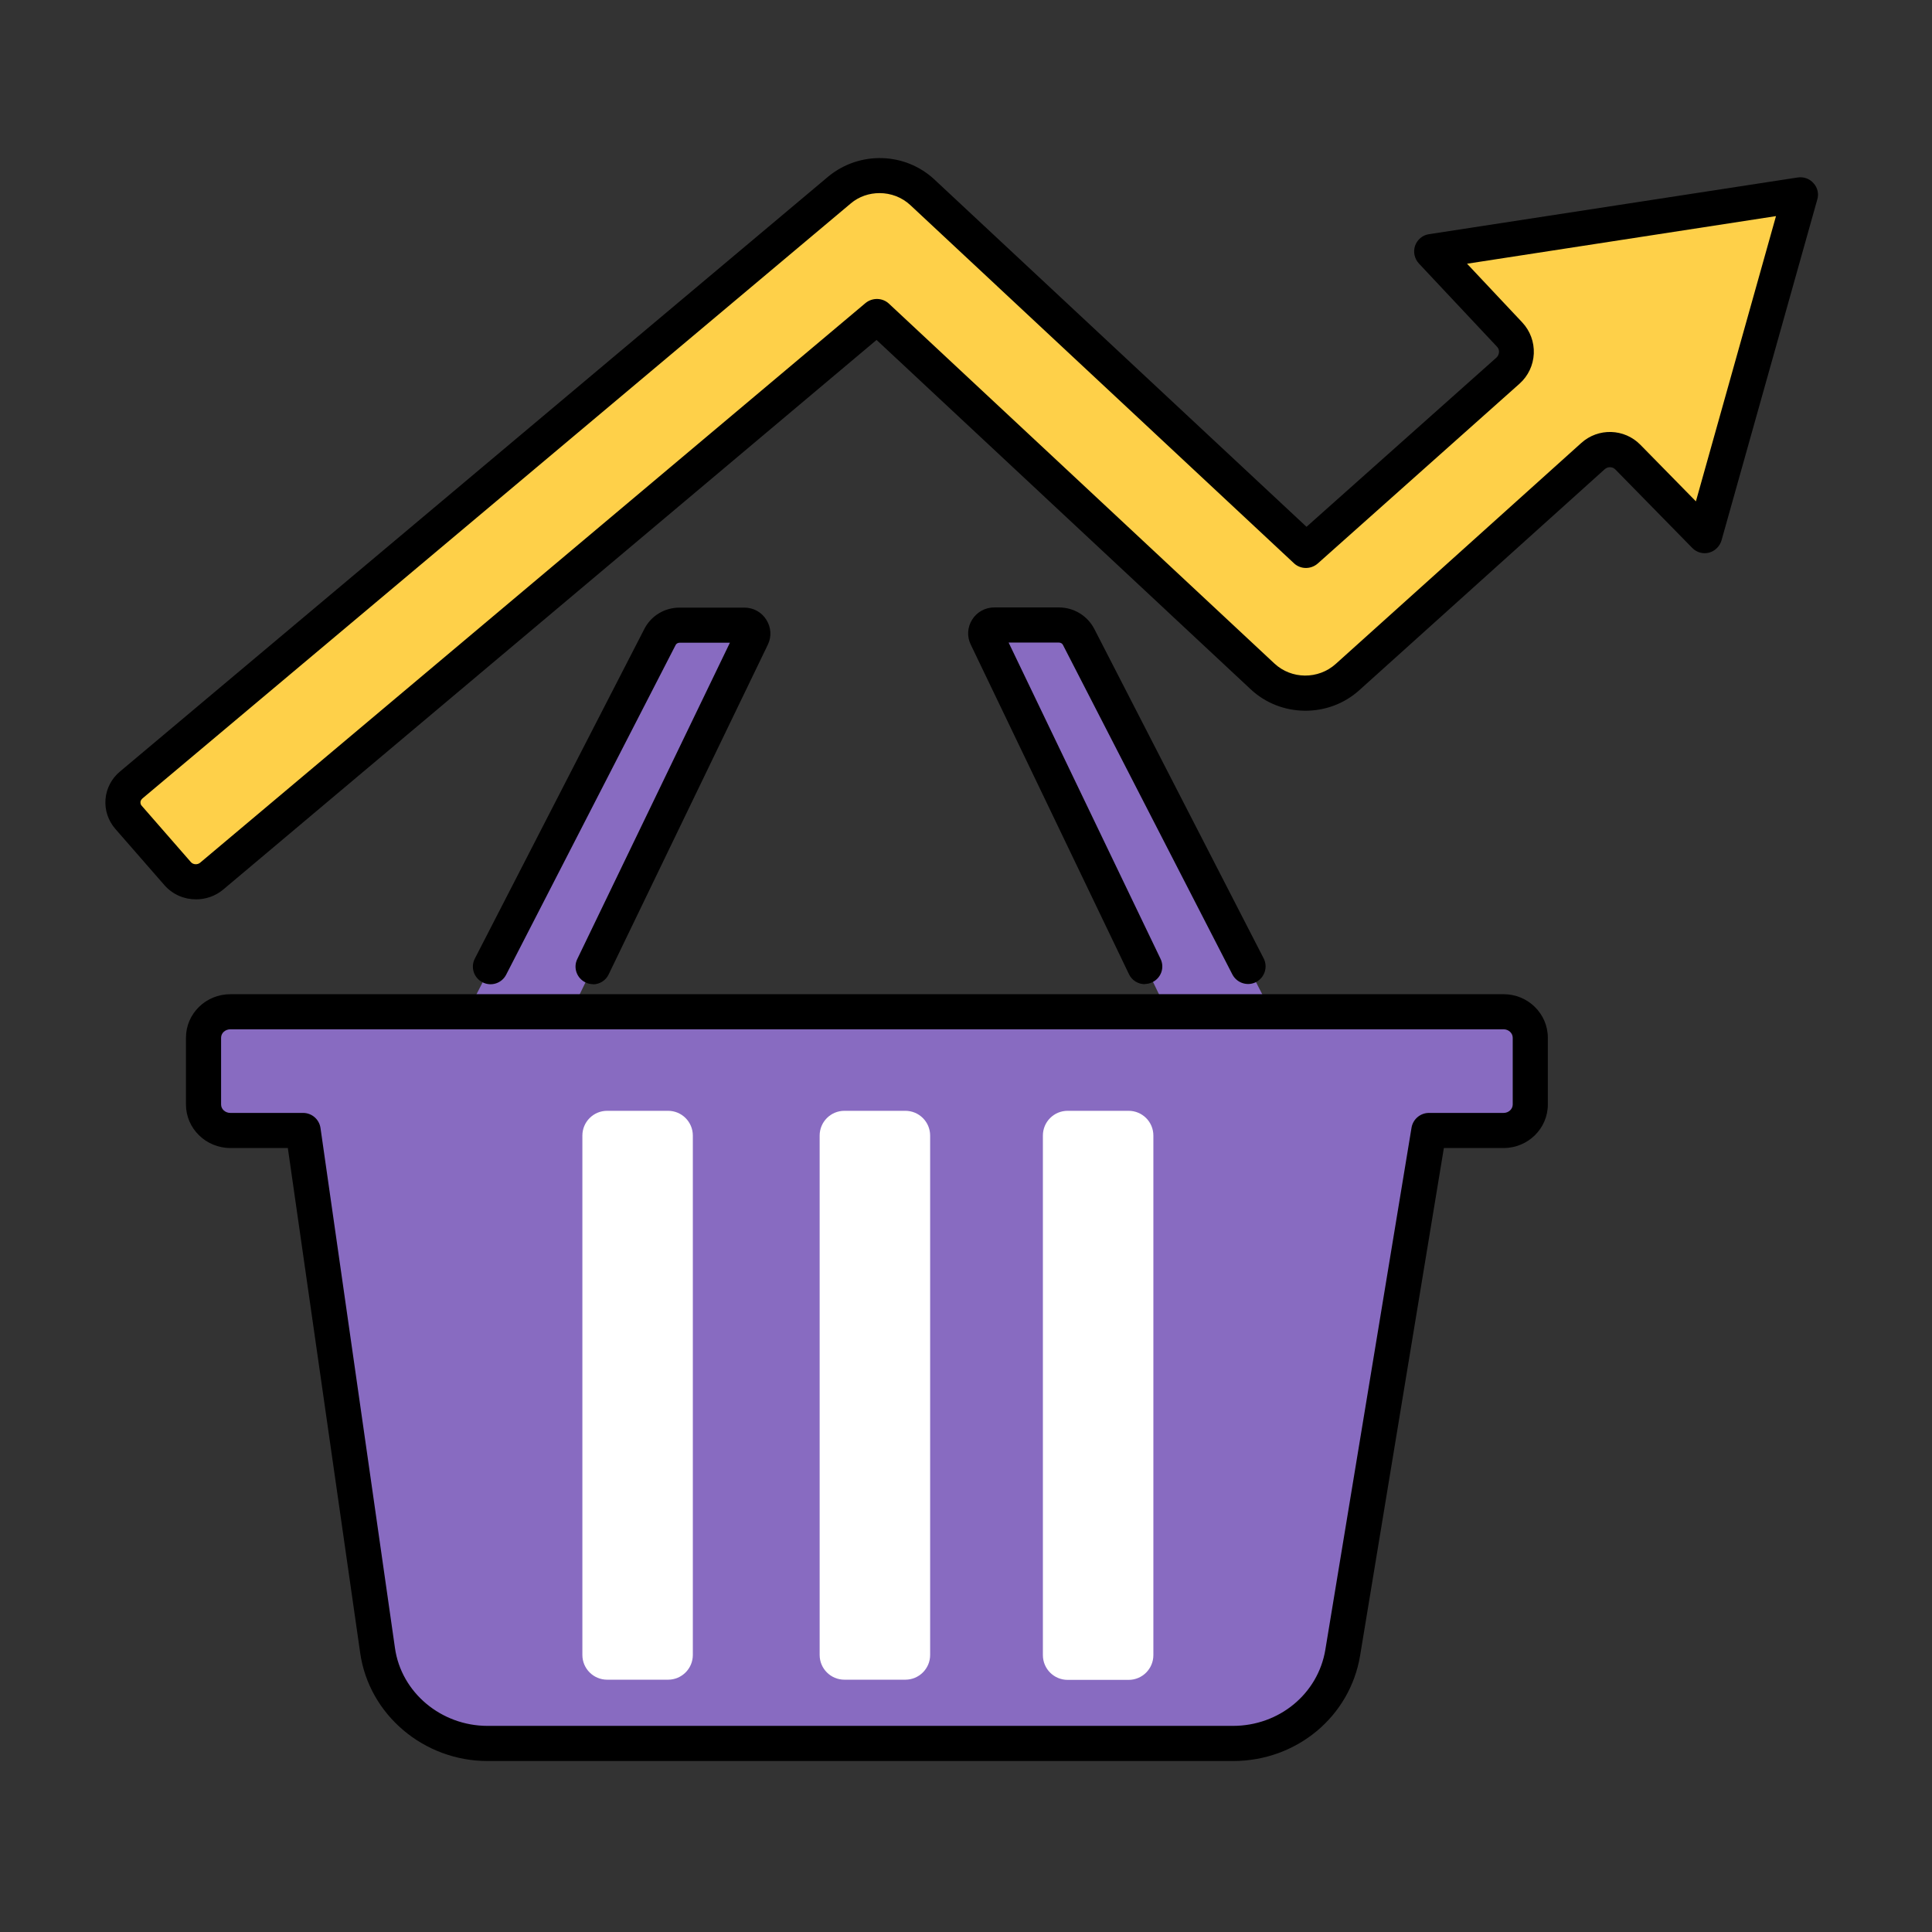 <svg width="64" height="64" viewBox="0 0 64 64" fill="none" xmlns="http://www.w3.org/2000/svg">
<rect x="0" y="0" width="64" height="64" fill="#333333" stroke="none"/>
<g id="&#216;&#168;&#217;&#136;&#216;&#177;&#216;&#179; &#218;&#169;&#216;&#167;&#217;&#132;&#216;&#167;">
<g id="Group">
<path id="Vector" d="M5.887 28.942L4.258 27.075C3.978 26.755 4.019 26.272 4.351 25.998L27.809 6.292C28.612 5.635 29.799 5.669 30.556 6.373L43.263 18.237L50.588 11.709L47.411 8.334L59.629 6.455L56.458 17.742L53.357 14.577L44.63 22.438C43.833 23.153 42.599 23.147 41.814 22.414L29.043 10.493L6.992 29.041C6.66 29.315 6.166 29.274 5.881 28.954L5.887 28.942Z" fill="#FED049"/>
<path id="Vector_2" d="M6.492 29.792C6.102 29.792 5.724 29.635 5.45 29.326L3.821 27.459C3.583 27.185 3.466 26.836 3.495 26.475C3.524 26.115 3.699 25.783 3.984 25.55L27.443 5.844C28.479 4.995 29.985 5.041 30.957 5.949L43.28 17.451L49.569 11.848C49.639 11.784 49.651 11.709 49.657 11.668C49.657 11.627 49.657 11.552 49.587 11.482L47.004 8.73C46.858 8.573 46.806 8.346 46.876 8.142C46.946 7.939 47.126 7.787 47.335 7.758L59.553 5.879C59.751 5.85 59.949 5.92 60.077 6.071C60.211 6.216 60.258 6.426 60.199 6.612L57.028 17.899C56.97 18.097 56.813 18.254 56.615 18.307C56.417 18.359 56.202 18.301 56.057 18.15L53.514 15.555C53.421 15.456 53.264 15.45 53.159 15.543L45.031 22.862C44.013 23.782 42.431 23.77 41.43 22.833L29.037 11.261L7.382 29.478C7.126 29.687 6.812 29.792 6.497 29.792H6.492ZM29.136 6.397C28.799 6.397 28.455 6.507 28.182 6.74L4.723 26.446C4.671 26.493 4.653 26.539 4.653 26.569C4.653 26.598 4.653 26.65 4.694 26.691L6.323 28.558C6.399 28.645 6.538 28.651 6.625 28.582L28.671 10.039C28.898 9.853 29.229 9.859 29.444 10.056L42.215 21.978C42.78 22.507 43.67 22.513 44.246 21.995L52.38 14.676C52.944 14.164 53.811 14.193 54.34 14.734L56.179 16.608L58.832 7.159L48.598 8.736L50.425 10.679C50.687 10.958 50.826 11.331 50.809 11.715C50.791 12.099 50.623 12.454 50.337 12.71L43.652 18.667C43.425 18.865 43.088 18.865 42.867 18.662L30.16 6.798C29.875 6.531 29.508 6.397 29.136 6.397Z" fill="black"/>
<path id="Vector_3" d="M50.687 34.377V36.587C50.687 37.065 50.291 37.449 49.802 37.449H47.33L44.473 54.752C44.188 56.48 42.646 57.754 40.842 57.754H16.15C14.317 57.754 12.764 56.439 12.508 54.676L10.041 37.449H7.632C7.143 37.449 6.742 37.065 6.742 36.587V34.377C6.742 33.905 7.137 33.515 7.632 33.515H15.487L21.869 21.099C21.991 20.861 22.247 20.704 22.521 20.704H24.662C24.871 20.704 25.005 20.913 24.918 21.099L18.925 33.515H38.672L32.679 21.099C32.592 20.913 32.726 20.704 32.935 20.704H35.076C35.35 20.704 35.606 20.855 35.728 21.099L42.111 33.515H49.802C50.291 33.515 50.687 33.899 50.687 34.377Z" fill="#886BC1"/>
<path id="Vector_4" d="M40.842 58.336H16.15C14.038 58.336 12.223 56.8 11.932 54.758L9.535 38.03H7.632C6.823 38.03 6.16 37.385 6.16 36.587V34.377C6.16 33.579 6.817 32.934 7.632 32.934H49.808C50.617 32.934 51.274 33.579 51.274 34.377V36.587C51.274 37.385 50.617 38.03 49.808 38.03H47.83L45.055 54.845C44.717 56.87 42.948 58.336 40.848 58.336H40.842ZM7.632 34.097C7.463 34.097 7.324 34.219 7.324 34.377V36.587C7.324 36.745 7.463 36.867 7.632 36.867H10.041C10.332 36.867 10.576 37.082 10.617 37.367L13.084 54.595C13.293 56.067 14.614 57.172 16.15 57.172H40.842C42.372 57.172 43.658 56.113 43.903 54.653L46.759 37.355C46.806 37.076 47.05 36.867 47.335 36.867H49.808C49.977 36.867 50.111 36.739 50.111 36.587V34.377C50.111 34.225 49.977 34.097 49.808 34.097H7.632Z" fill="black"/>
<path id="Vector_5" d="M19.647 32.602C19.559 32.602 19.478 32.584 19.396 32.544C19.105 32.404 18.983 32.055 19.123 31.77L24.179 21.291H22.515C22.457 21.291 22.404 21.32 22.381 21.367L16.767 32.288C16.621 32.573 16.272 32.689 15.981 32.538C15.696 32.392 15.58 32.038 15.731 31.752L21.346 20.832C21.572 20.395 22.015 20.128 22.515 20.128H24.656C24.959 20.128 25.232 20.279 25.389 20.535C25.546 20.785 25.564 21.093 25.436 21.355L20.164 32.276C20.066 32.486 19.856 32.608 19.641 32.608L19.647 32.602Z" fill="black"/>
<path id="Vector_6" d="M37.922 32.602C37.706 32.602 37.497 32.48 37.398 32.27L32.156 21.35C32.028 21.088 32.045 20.779 32.202 20.529C32.359 20.273 32.639 20.122 32.935 20.122H35.076C35.571 20.122 36.019 20.395 36.246 20.826L41.86 31.747C42.006 32.032 41.895 32.381 41.61 32.532C41.325 32.678 40.976 32.567 40.825 32.282L35.21 21.361C35.187 21.315 35.135 21.286 35.076 21.286H33.412L38.445 31.764C38.585 32.055 38.463 32.398 38.172 32.538C38.09 32.579 38.003 32.596 37.922 32.596V32.602Z" fill="black"/>
<path id="Vector_7" d="M29.991 36.797H27.972C27.519 36.797 27.152 37.164 27.152 37.617V54.822C27.152 55.275 27.519 55.642 27.972 55.642H29.991C30.444 55.642 30.812 55.275 30.812 54.822V37.617C30.812 37.164 30.444 36.797 29.991 36.797Z" fill="white"/>
<path id="Vector_8" d="M22.131 36.797H20.112C19.659 36.797 19.292 37.164 19.292 37.617V54.822C19.292 55.275 19.659 55.642 20.112 55.642H22.131C22.584 55.642 22.951 55.275 22.951 54.822V37.617C22.951 37.164 22.584 36.797 22.131 36.797Z" fill="white"/>
<path id="Vector_9" d="M38.207 37.617C38.207 37.163 37.84 36.797 37.386 36.797H35.367C34.913 36.797 34.547 37.163 34.547 37.617V54.827C34.547 55.281 34.913 55.648 35.367 55.648H37.386C37.84 55.648 38.207 55.281 38.207 54.827" fill="white"/>
</g>
</g>
</svg>
